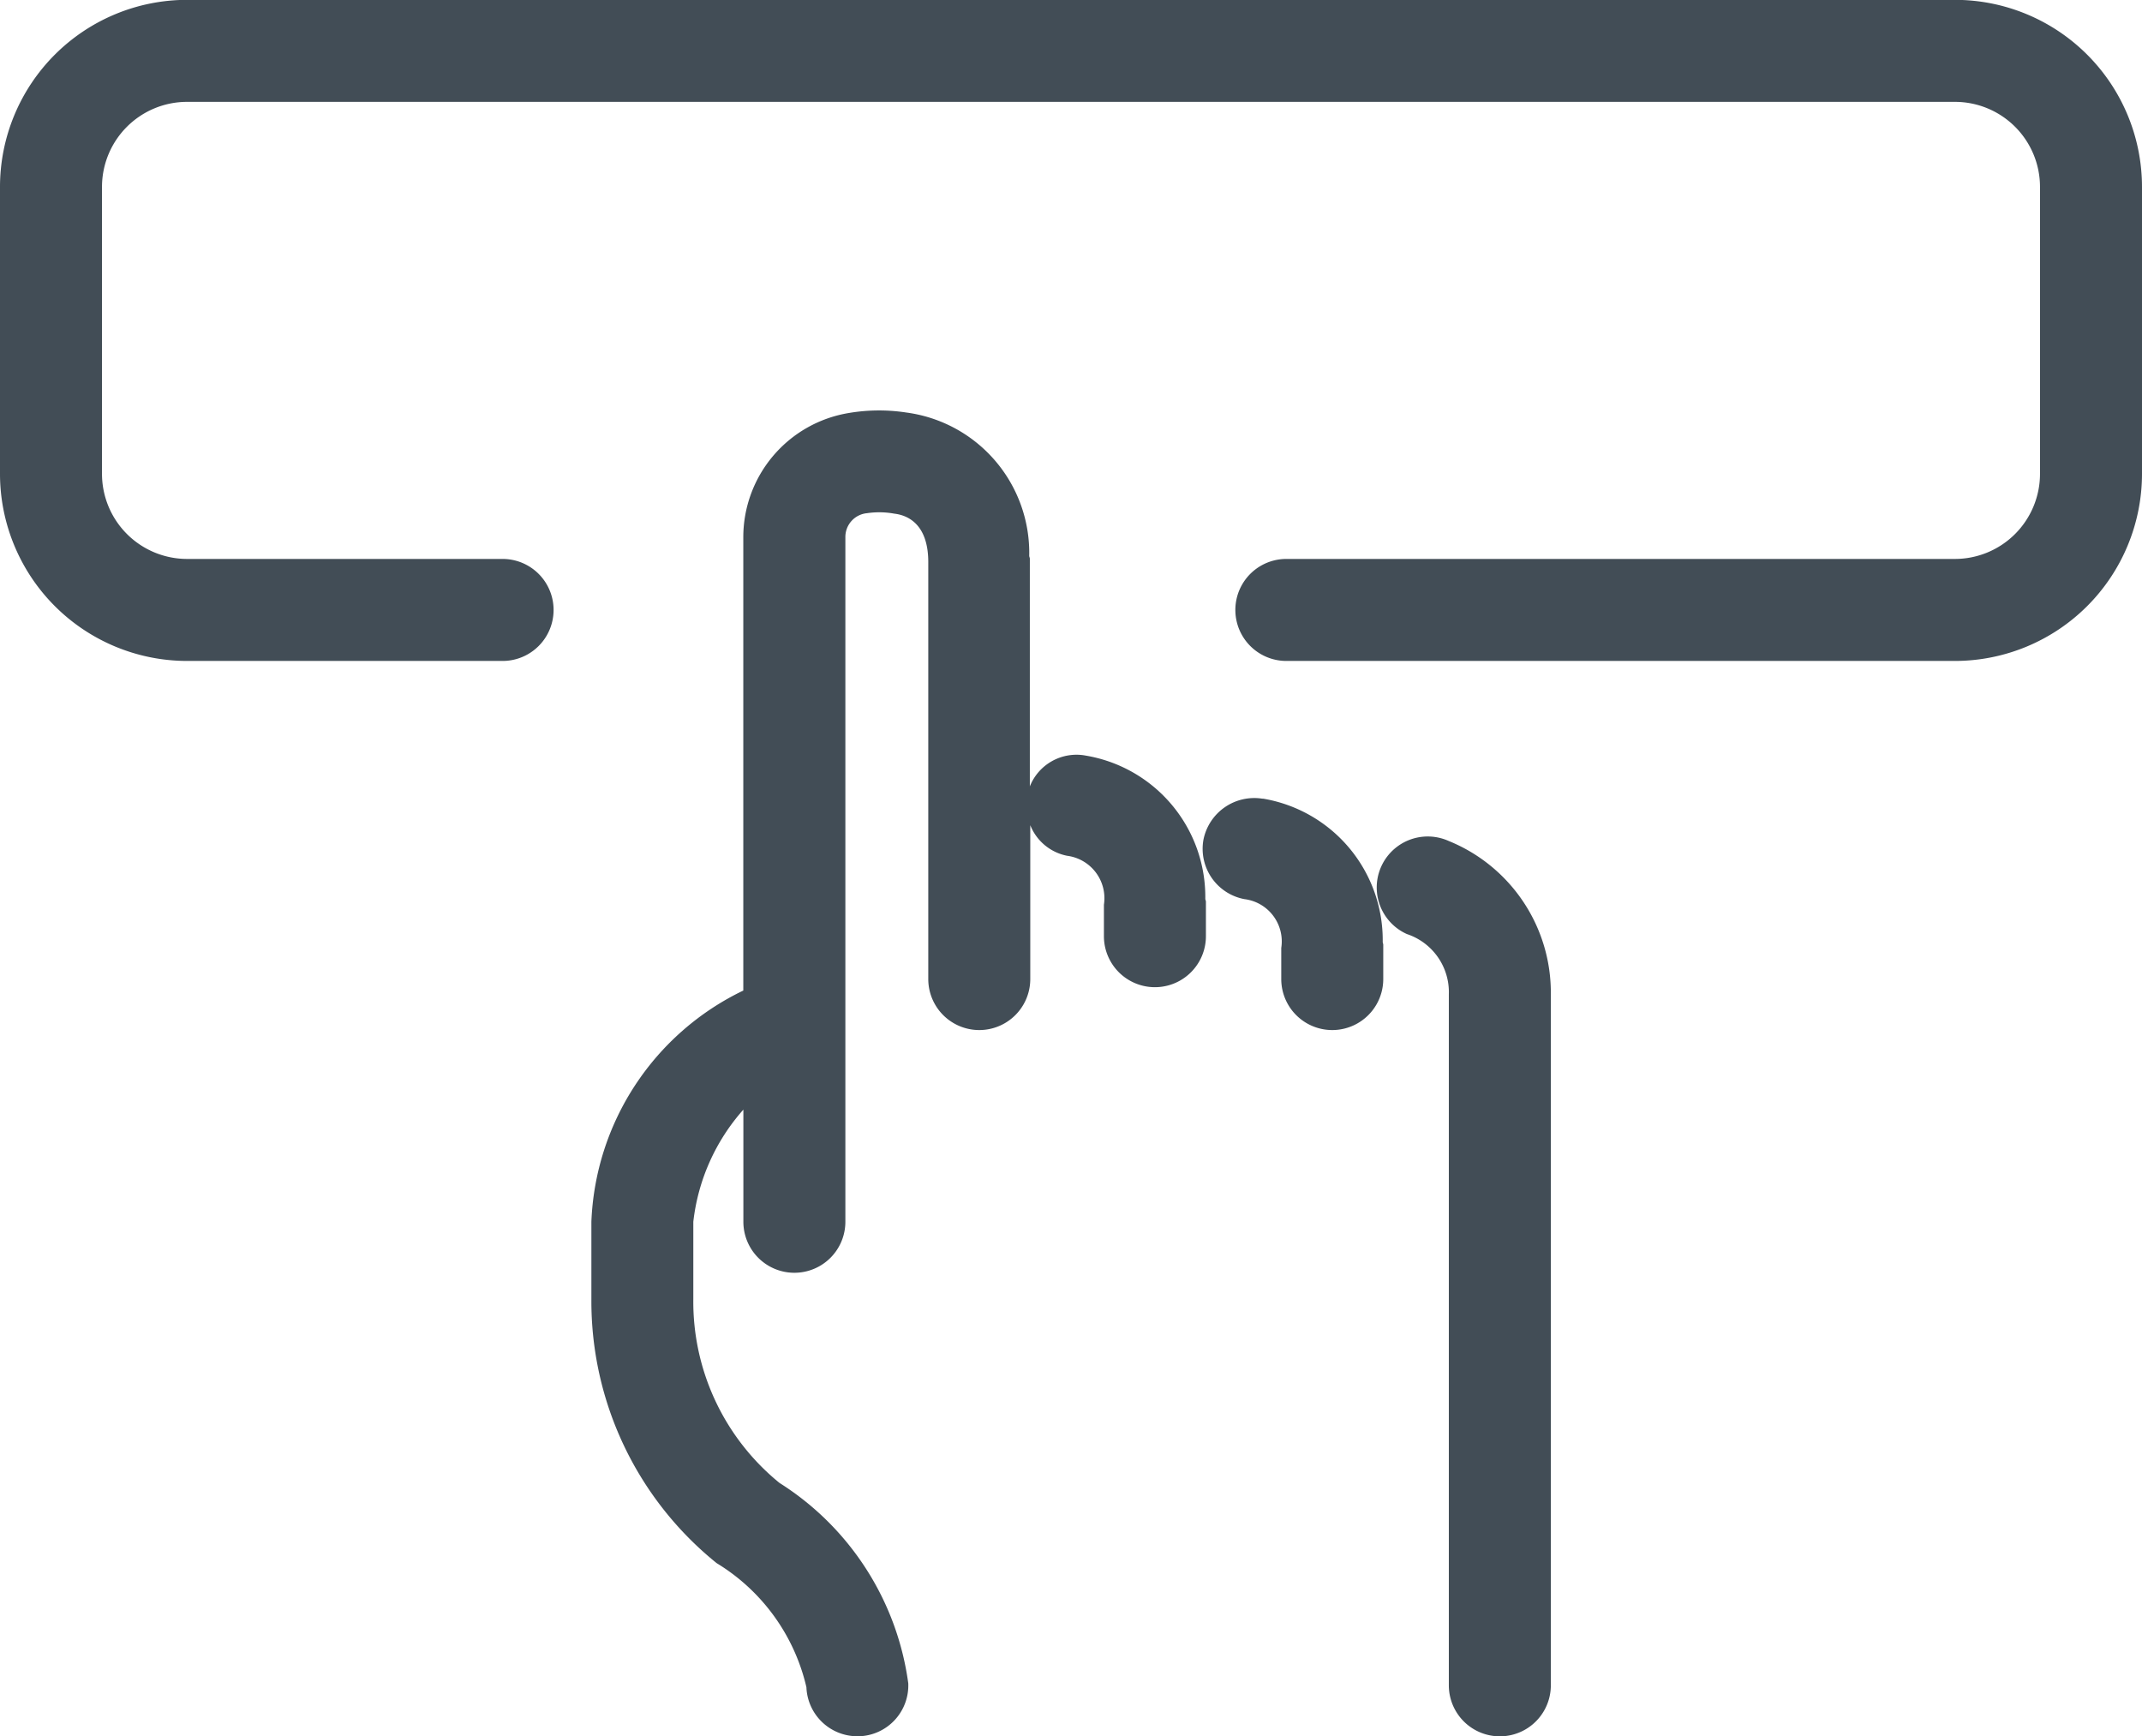<svg xmlns="http://www.w3.org/2000/svg" width="59.22" height="48" viewBox="0 0 59.22 48"><path d="M68.47,19.4V27.33a5.176,5.176,0,0,1-5.17,5.176H44.814a1.41,1.41,0,0,1,0-2.82H63.3a2.354,2.354,0,0,0,2.35-2.35V19.4a2.352,2.352,0,0,0-2.35-2.35H14.42a2.352,2.352,0,0,0-2.35,2.35V27.33a2.354,2.354,0,0,0,2.35,2.356h8.725a1.41,1.41,0,0,1,0,2.82H14.42A5.176,5.176,0,0,1,9.25,27.33V19.4a5.174,5.174,0,0,1,5.17-5.17H63.3A5.174,5.174,0,0,1,68.47,19.4ZM39.249,35.119a1.389,1.389,0,0,0-1.527.855V29.68c0-.028-.015-.051-.017-.079a3.914,3.914,0,0,0-3.4-3.963,4.993,4.993,0,0,0-1.585.013A3.482,3.482,0,0,0,29.8,29.1V41.618a7.415,7.415,0,0,0-4.2,6.392v2.143a9.3,9.3,0,0,0,3.463,7.294,5.452,5.452,0,0,1,2.482,3.431,1.41,1.41,0,0,0,1.406,1.355h.058a1.406,1.406,0,0,0,1.352-1.463A7.789,7.789,0,0,0,30.8,55.229a6.456,6.456,0,0,1-2.382-5.076V48.01a5.617,5.617,0,0,1,1.384-3.1v3.1a1.41,1.41,0,1,0,2.82,0V29.088a.66.66,0,0,1,.6-.667,2.316,2.316,0,0,1,.752.013c.355.041.94.273.94,1.34V41.3a1.41,1.41,0,1,0,2.82,0V37.046a1.382,1.382,0,0,0,1.019.846,1.183,1.183,0,0,1,1.017,1.354v.869a1.41,1.41,0,1,0,2.82,0v-.953c0-.028-.015-.051-.017-.079a3.961,3.961,0,0,0-3.322-3.963ZM49.3,37.482a1.41,1.41,0,0,0-1.154,2.574,1.692,1.692,0,0,1,1.16,1.669v19.1a1.41,1.41,0,1,0,2.82,0v-19.1A4.525,4.525,0,0,0,49.3,37.482Zm-5.14-1.167a1.433,1.433,0,0,0-1.639,1.137,1.416,1.416,0,0,0,1.137,1.639,1.177,1.177,0,0,1,1.015,1.35V41.3a1.41,1.41,0,1,0,2.82,0v-.949c0-.028-.015-.051-.015-.077a3.965,3.965,0,0,0-3.318-3.963Z" transform="translate(-9.25 -14.234)" fill="#424d56"/></svg>